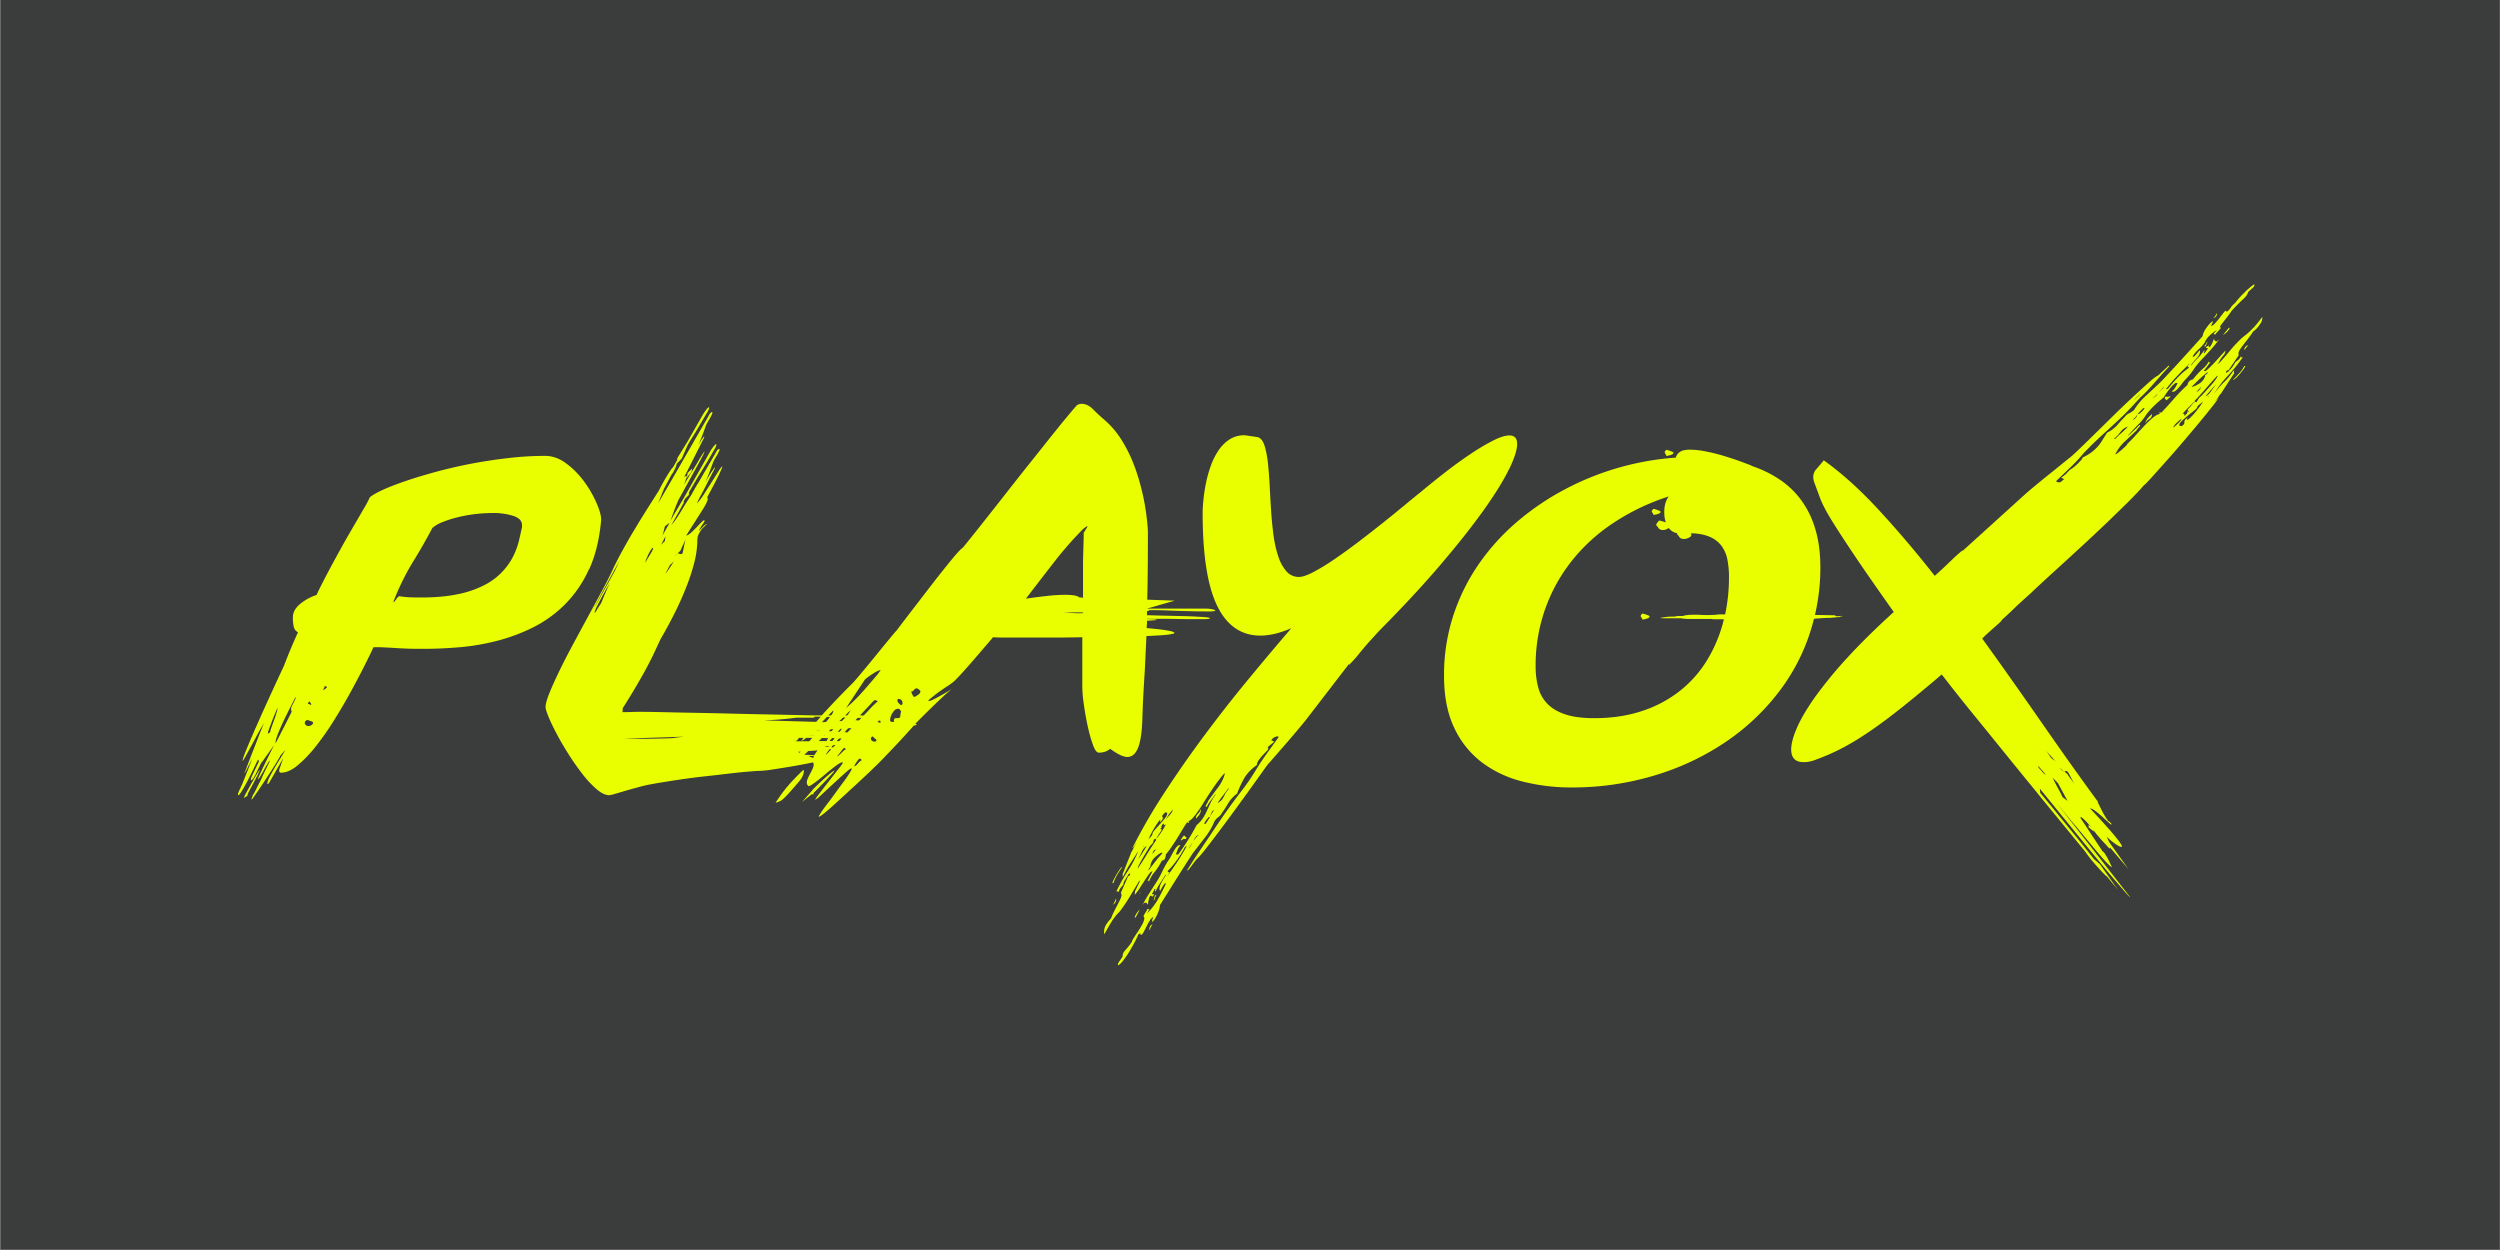 <?xml version="1.0"?>
<svg xmlns="http://www.w3.org/2000/svg" viewBox="-0.125 0 458.5 229.25"><rect x="-0.125" y="0" width="458.5" height="229.25" fill="#808080" stroke="none"/><defs><style>.cls-2{fill:#e9ff00}</style></defs><path d="M0 0h458.32v229.16H0z" style="fill:#3b3c3c"/><path d="M302.16 112.86c-.34-.14-.69-.26-1.05-.35q-.12.06-.18.18c-.09.07-.15.18-.17.29l.12.23s.02.05.05.06h.01c.06.08.1.17.12.26q0 .09.12.09c.23-.03.45-.08.67-.15.37-.1.56-.24.56-.44 0-.04-.08-.1-.23-.17Zm2.28-19.02s-.08-.1-.24-.17c-.34-.14-.69-.26-1.05-.35q-.12.06-.18.18c-.09.07-.15.18-.18.29l.12.23s.02.05.05.06h.01c.06.08.1.17.12.26q0 .09.12.09c.23-.03.45-.08.67-.15.37-.1.56-.24.56-.44m106.99-26.61c-.25.45-.56.88-.91 1.26q-.555.615-1.14 1.2c.12 0 .29-.11.53-.32.25-.23.48-.47.7-.73.23-.27.46-.56.67-.85.17-.2.3-.43.39-.67h-.23v.12Z" class="cls-2"/><path d="M335.21 113.32c.49-.01.98-.05 1.46-.12h.17c.12 0 .24 0 .35-.03.12-.02.23-.03.35-.03-.04 0-.06 0-.06-.03s-.02-.03-.06-.03h-.12s.06 0 .06-.03.02-.03.06-.03h.47c-.17-.05-.35-.06-.53-.06-.13.05-.27.07-.41.06-.12 0-.24 0-.35-.03a.24.24 0 0 1-.09-.06l-.09-.06a1 1 0 0 0-.35-.03l-3.33-.06c.66-2.86 1-5.78.99-8.72 0-2.61-.3-4.93-.91-6.96-.54-1.91-1.41-3.71-2.57-5.32-1.09-1.5-2.44-2.8-3.98-3.83a21 21 0 0 0-5.11-2.49l-.17-.12c-.51-.19-1.22-.46-2.13-.79s-1.9-.65-2.95-.97c-1.05-.31-2.12-.58-3.21-.79-.94-.2-1.9-.3-2.86-.32-.86 0-1.48.14-1.87.41-.37.25-.64.62-.76 1.05-3.5.24-6.97.85-10.35 1.81-3.42.97-6.73 2.29-9.88 3.95a48.4 48.4 0 0 0-8.8 5.94 40.8 40.8 0 0 0-7.07 7.78 36.7 36.7 0 0 0-4.71 9.51 35.2 35.2 0 0 0-1.69 11.02c0 3.75.62 6.92 1.87 9.54 1.15 2.5 2.9 4.67 5.08 6.35 2.23 1.66 4.78 2.85 7.48 3.51a36.4 36.4 0 0 0 9 1.08c5.05.02 10.08-.7 14.93-2.13 4.68-1.36 9.13-3.43 13.18-6.14a41.5 41.5 0 0 0 10.23-9.74 36.3 36.3 0 0 0 6.08-12.93c.97-.08 1.84-.14 2.62-.17Zm-18.95-.64h-1.07a18 18 0 0 1-2.12.12c-.43 0-.85 0-1.26-.03s-.81-.03-1.2-.03c-.94 0-1.64.08-2.11.23h-.7c-.18 0-.35.02-.53.06-.15.04-.31.06-.47.06h-.41c-.28 0-.55 0-.82.06h-.12c-.15.03-.31.05-.47.06h-.58s.06 0 .09.03c.02.02.06.03.09.03h.35s-.04.06-.12.06h-.41c.15.04.31.06.47.06h3.51s-.06.02-.06.06c.19 0 .37 0 .56.03.18.02.37.03.55.03h4.33c.18.04.37.06.55.06h1.73c-.62 2.6-1.64 5.08-3.01 7.38-1.32 2.2-3.02 4.14-5.03 5.73-2.08 1.64-4.44 2.9-6.96 3.71q-3.945 1.32-8.79 1.32c-2.1 0-3.84-.22-5.22-.67s-2.48-1.08-3.3-1.9a6.7 6.7 0 0 1-1.72-2.99c-.35-1.28-.51-2.6-.5-3.92-.03-3.62.57-7.21 1.78-10.62 1.15-3.23 2.84-6.25 4.99-8.92 2.19-2.7 4.79-5.04 7.71-6.93a41 41 0 0 1 9.93-4.71c-.55.74-.82 1.7-.82 2.87 0 .31.02.63.06.94.04.32.12.63.23.94l-1.16-.35c-.12.08-.22.18-.29.29-.19.19-.29.35-.29.47-.01.13.04.25.15.32q.15.09.15.15c.15.35.47.53.94.53.19 0 .38-.04.55-.12.18-.08.34-.16.5-.24.37.5.92.83 1.53.94v.06c-.01.13.04.25.15.32q.15.09.15.15c.15.35.47.53.94.53.31 0 .61-.09.88-.23.31-.15.47-.31.47-.47 0-.12-.01-.24-.06-.35 1.41.04 2.57.26 3.48.67.85.36 1.59.93 2.14 1.67.53.74.89 1.59 1.06 2.49.2 1.05.3 2.12.29 3.19.01 2.32-.23 4.63-.71 6.9Zm-96.41 36.71c.2-.32.31-.7.29-1.08-.1.36-.29.68-.56.94-.25.22-.39.54-.39.88.25-.21.47-.46.65-.73Zm-8.07 14.83s-.05-.02-.06-.05v-.01c-.08.27-.14.47-.18.58-.04.15-.06.31-.06.47.1-.15.17-.32.2-.5.05-.19.17-.37.32-.5h-.23Zm4.74-10.15s.02.03.06.03c0 .03.02.05.05.06h.01c.03-.15.15-.26.29-.29h.41a.4.4 0 0 0 .12-.29l-.41-.35c-.13.09-.24.21-.32.35-.09.17-.2.32-.32.47h.06s.06 0 .06.03ZM393.31 77.7c.16-.35.43-.65.76-.85.32-.19.5-.54.47-.91-.26.22-.51.47-.73.73-.25.29-.42.65-.5 1.02Zm4.49-5.03s-.05-.01-.06-.04v-.02c-.04.12-.17.19-.29.17l-.41-.06c-.07.09-.13.19-.18.29l.35.41.76-.7h-.06q-.12 0-.12-.06Zm-188.77 91.02v-.06l-.21.46s.06-.09.09-.14a.42.42 0 0 0 .12-.26M404.21 63.51s.06.03.09.03h.06c.12-.23.19-.4.23-.5s.1-.24.17-.44c-.11.11-.2.24-.26.39-.1.19-.23.36-.39.5.03 0 .07 0 .09.02Z" class="cls-2"/><path d="M413.16 60.09c-.57.63-1.21 1.2-1.9 1.7q-1.215 1.095-2.25 2.34-.96 1.17-2.13 2.46l-.35.18.23-.23.41-.76.7-.88.18-.64c-.08.08-.29.31-.64.7q-.525.585-1.17 1.29t-1.23 1.26c-.585.555-.66.56-.82.56l-.12-.06 1.23-1.64s-.07.06-.12.06c-.03 0-.05.02-.06.05v.01c-.08 0-.12-.08-.12-.23-.31.56-.73 1.06-1.23 1.46-.63.56-1.2 1.19-1.7 1.87-.52.06-.94.47-1 1-.8.73-1.57 1.5-2.28 2.31-.63.72-1.46 1.65-2.51 2.78l-.41-.06.12.29c-.39.08-.84.33-1.35.76-.56.48-1.08.98-1.58 1.52-.55.58-1.08 1.17-1.61 1.76-.53.58-.99 1.05-1.37 1.4-.09.19-.23.36-.39.5-.22.21-.46.44-.73.67s-.52.43-.73.58c-.12.1-.25.18-.39.23v-.06c.41-.83.97-1.59 1.64-2.22q.99-.93 2.28-2.16c0-.08.09-.2.26-.39.14-.13.27-.28.39-.44l-.17-.12c-.3.34-.63.66-.97.97-.37.33-.71.65-1.02.97l-.06-.06c.77-.86 1.42-1.54 1.93-2.05.53-.53 1-1.12 1.4-1.76.4-.53.84-1.03 1.32-1.49.58-.58 1.19-1.11 1.84-1.61.32-.54.69-1.06 1.08-1.55q.48-.66 1.14-1.14l.35.06c-.16.31-.31.6-.47.85-.17.26-.39.49-.64.67l.35.06c.2-.06.38-.17.53-.32.21-.19.4-.4.58-.61.19-.23.38-.47.55-.7.13-.18.28-.36.44-.53.6-.6 1.14-1.26 1.61-1.96.51-.75 1.09-1.44 1.73-2.08.55-.58 1.07-1.16 1.58-1.72.5-.57.97-1.16 1.4-1.78-.15.18-.33.34-.53.47-.23-.04-.39-.21-.47-.53-.16.57-.42 1.1-.76 1.58q-.06 0-.18-.12c-.03-.03-.06-.07-.06-.12l.12-.23q-.12.06-.06.06c.06 0-.16.15-.58.47.1.08.22.13.35.12h.12l-.7.94q-.12-.12-.12-.18c0-.06.03-.12.09-.15q.105-.045.15-.15h-.18v-.06c-.31.5-.69.96-1.11 1.37s-.82.85-1.17 1.32l-.17.06c.39-.51.77-.96 1.14-1.37s.56-.79.56-1.14c0-.05 0-.1-.03-.15q-.045-.06-.03-.15c-.08.12-.26.35-.56.7s-.48.53-.55.53h-.12s-.06-.02-.06-.06c.28-.47.64-.9 1.05-1.26s.79-.76 1.11-1.2c.23-.53.56-1.01.99-1.4q.6-.555 1.29-.99l-.58.7s.07.06.09.06.05.02.09.06l.06.06c.15-.19.33-.4.53-.61s.37-.42.53-.61c-.05-.09-.09-.19-.12-.29.07-.15.16-.29.26-.41.18-.23.38-.5.61-.79s.47-.59.7-.91c.23-.31.41-.57.53-.76q.705-.765 1.2-1.26c.495-.495.62-.61.88-.85.22-.2.43-.41.61-.64.16-.21.28-.45.35-.7.19-.19.44-.42.73-.67s.44-.48.44-.67v-.06c-.12 0-.33.13-.64.39s-.65.55-1.02.91-.73.72-1.08 1.11c-.29.32-.56.65-.82 1-.32.24-.6.54-.82.88a2.3 2.3 0 0 1-.76.76c0-.15-.04-.23-.12-.23s-.22.14-.44.41-.45.58-.7.91-.53.65-.82.97-.55.49-.79.53c.07-.11.14-.23.2-.35.08-.19.15-.38.2-.58q-.525.285-1.17 1.2c-.37.47-.63 1.02-.76 1.61-1.33 1.48-2.59 2.89-3.8 4.21-1.21 1.33-2.46 2.67-3.75 4.04-.9.86-1.82 1.72-2.75 2.58-.86.77-1.61 1.65-2.22 2.63-.26.27-.57.48-.91.64-.31.14-.59.36-.79.64-.47.47-.93.96-1.37 1.49a6.3 6.3 0 0 1-1.9 1.43c-.35.55-.66 1.04-.94 1.49-.26.43-.56.83-.91 1.2s-.73.7-1.14 1c-.48.34-.99.63-1.52.88-.03.18-.13.35-.26.47-.18.19-.37.4-.58.61s-.43.41-.64.58c-.21.18-.39.3-.5.39-.15.04-.4.24-.73.61-.35.39-.76.74-1.2 1.02.1.05.2.1.29.17.05.04.11.07.18.06h.12l-.7.58c-.11.03-.23.05-.35.06-.27-.04-.43-.12-.47-.24l2.59-2.49c.86-.82 1.67-1.69 2.43-2.6.82-.86 1.59-1.63 2.32-2.32s1.48-1.38 2.25-2.08 1.63-1.5 2.57-2.4 2.01-2.03 3.22-3.39c.92-.84 1.79-1.74 2.6-2.69.88-1.01 1.8-2.04 2.78-3.09l-.12-.12-1.93 1.81c-.31.12-.91.57-1.78 1.35s-1.9 1.72-3.07 2.81q-1.755 1.635-3.66 3.51c-1.905 1.875-2.46 2.42-3.57 3.51s-2.06 2.01-2.84 2.75-1.25 1.15-1.4 1.23c-1.29 1.05-2.58 2.1-3.87 3.13s-2.58 2.1-3.87 3.19l-11.82 10.71v-.12c-.66.55-1.31 1.12-1.93 1.73-.63.6-1.23 1.18-1.81 1.72l-1.35 1.23c-3.47-4.41-6.91-8.45-10.32-12.14s-6.75-6.7-10.03-9.04c-.55.66-1 1.2-1.37 1.61-.36.39-.56.9-.56 1.43 0 .34.06.68.18 1l.76 2.05c.27.79.59 1.57.97 2.32.41.84 1.09 2.02 2.05 3.54s2.28 3.54 3.98 6.06c1.7 2.51 3.97 5.78 6.82 9.8-3.35 3.04-6.22 5.87-8.6 8.48a77 77 0 0 0-5.85 7.14c-1.51 2.13-2.61 4.01-3.31 5.63s-1.05 2.94-1.05 3.95q0 2.34 2.28 2.34c.78 0 1.56-.17 2.28-.47 1.46-.53 2.88-1.15 4.27-1.84 1.67-.85 3.28-1.8 4.83-2.84 1.77-1.17 3.79-2.64 6.05-4.42s4.89-3.95 7.9-6.52c1.68 2.19 3.49 4.48 5.44 6.88 1.95 2.39 3.79 4.66 5.53 6.81 1.73 2.14 3.27 4.03 4.59 5.65 1.33 1.62 2.22 2.72 2.69 3.31l8.01 9.77c.63.92 1.33 1.8 2.08 2.63.8.9 1.43 1.56 1.9 1.99v-.06l2.11 2.57-3.34-4.74-1-.88.06.12c-.59-.74-1.26-1.59-2.02-2.54-.76-.96-1.58-1.97-2.46-3.04s-1.78-2.19-2.72-3.34-1.87-2.29-2.81-3.42l-.06-.76c1.21 1.48 2.45 3 3.71 4.56 1.27 1.56 2.51 3.08 3.71 4.56 1.21 1.48 2.35 2.88 3.42 4.18s2.03 2.45 2.87 3.42 1.5 1.75 1.99 2.32c.49.56.77.85.85.85l-13.51-17.32c.35.43.83 1.01 1.43 1.76s1.27 1.55 1.99 2.4 1.45 1.74 2.19 2.63 1.42 1.71 2.05 2.46 1.16 1.35 1.61 1.81.73.72.85.76l.04-.04c-.06-.1-.12-.2-.16-.31-.12-.27-.26-.58-.44-.94-.17-.35-.37-.69-.58-1.02-.13-.25-.32-.46-.55-.61-.43-.66-.88-1.35-1.35-2.05s-.9-1.36-1.29-1.96-.72-1.1-.99-1.49-.41-.62-.41-.7c0-.03.02-.05.05-.06h.01c.12 0 .36.19.73.55s.79.83 1.26 1.37l-.58-.53.06.53.99.76-.17-.35q.465.645.99 1.26c.35.41.67.77.97 1.08s.54.58.73.79.31.32.35.32v-.06l.06-.12 3.34 3.92-3.51-4.93-.47-.99c.47.46.98.88 1.52 1.26.58.41.97.61 1.16.61.06 0 .11-.03.12-.09v-.03c0-.19-.42-.81-1.26-1.84s-2.37-2.74-4.58-5.1c.23 0 .55.15.97.47s.82.65 1.23 1.02.77.71 1.11 1.02.54.47.61.47v-.12c-.09-.16-.21-.3-.35-.41l-.23-.12c-.43-.59-.81-1.22-1.14-1.87l-.85-1.7.18.06-.18-.18c-1.52-2.06-3.12-4.28-4.8-6.64s-3.4-4.82-5.18-7.38c-1.77-2.55-3.6-5.16-5.47-7.81s-3.76-5.31-5.68-7.96c.55-.55 1.12-1.08 1.73-1.61.6-.53 1.22-1.08 1.84-1.67l-.06-.06c.7-.62 1.36-1.23 1.96-1.81.6-.59 1.16-1.11 1.67-1.58s.94-.85 1.29-1.16.58-.52.7-.64c.31-.31.94-.9 1.87-1.76s2.06-1.88 3.36-3.07c1.31-1.19 2.72-2.49 4.24-3.89s2.98-2.78 4.39-4.12c1.4-1.35 2.69-2.61 3.87-3.77 1.17-1.17 2.09-2.14 2.75-2.93q.225-.12 1.32-1.32c.72-.8 1.59-1.77 2.6-2.9s2.09-2.36 3.22-3.69 2.18-2.57 3.16-3.75a119 119 0 0 0 2.43-3.01c.39-.48.75-.98 1.08-1.49-.09.13-.2.25-.32.35-.14.12-.24.21-.32.29h-.06c.24-.21.45-.45.61-.73.14-.24.31-.47.5-.67l2.4-3.69s-.06-.04-.06-.12v-.18l.06-.06v-.06h-.18c-.46.74-1.01 1.42-1.64 2.02-.68.66-1.3 1.37-1.87 2.13.75-1.19 1.61-2.31 2.58-3.33.98-1.05 1.87-2.16 2.69-3.34-.03 0-.06 0-.09.03q-.03.03-.09.03c-.08 0-.14-.08-.18-.23-.1.29-.29.55-.53.73-.18.13-.36.28-.53.44-.28.58-.67 1.1-1.16 1.52v.06s-.07.09-.2.15c-.12.05-.23.12-.32.2 0-.35.15-.53.47-.53l1.87-2.75a1 1 0 0 1-.06-.35c.04-.27.16-.52.32-.73.21-.33.47-.68.76-1.05s.59-.75.88-1.14.54-.74.73-1.05c.04-.04.15-.13.32-.26.2-.17.39-.35.55-.56.21-.25.39-.51.56-.79.17-.27.26-.59.26-.91v-.18c-.55.75-1.09 1.41-1.62 2Zm-13.9 8.77q1.11-1.155 2.34-2.34l-.58.7h.06s.1.04.18.12q.045.045.06.12a13.2 13.2 0 0 0-2.11 1.84c-.63.68-1.21 1.35-1.76 2.02l-.35.06q1.05-1.35 2.16-2.52m-3.01 2.58c.21-.23.39-.43.5-.58-.07.22-.2.41-.39.55-.18.14-.32.31-.44.5 0-.09.11-.24.33-.47m-1.14 1.23c.15-.16.35-.33.58-.53-.19.23-.36.42-.5.56-.19.16-.42.28-.67.32.22-.07.42-.19.59-.35m-2.63 2.66c.16-.18.34-.35.53-.5l.18.06c-.16.25-.36.48-.58.67-.27.26-.45.39-.53.39q-.075 0-.12-.06c.19-.2.37-.38.52-.56m-1.02 1.23c.16-.16.29-.35.39-.56-.01.23-.11.45-.26.61-.16.2-.37.35-.61.44l.49-.5Zm1.08-4.48c-.21.28-.44.55-.7.79-.23.22-.47.42-.7.61zm-12.11 71.96s-.06-.11-.06-.18zm-1.87-2.58c.05 0 .1 0 .15-.03.04-.03.1-.04.15-.03.08 0 .19.1.35.29l1.11 2.11c-.2-.31-.41-.62-.64-.91s-.45-.59-.64-.91l-.58-.53h.11Zm-.53-.29.29.29v.06l-.7-.64c.16.07.3.17.41.29m.15 4.06c.29.56.59 1.12.91 1.67l-.94-.7c-.27-.58-.56-1.16-.88-1.72-.31-.57-.63-1.18-.94-1.84l.94.94c.31.55.61 1.11.91 1.67Zm-2.28-6.69q.555.645 1.02 1.11l-.29-.23c-.14-.07-.27-.16-.39-.26l-.26-.26-.88-1.29c.15.2.42.51.8.94Zm-2.19 1.93c.22.3.47.58.73.85.25.25.46.53.61.85l-.29-.29c-.08-.08-.19-.19-.32-.35s-.3-.33-.5-.53l-.23-.29v-.23Zm15.06-61.25c.34-.47.82-.82 1.37-.99q-.555.63-1.2 1.17c-.38.33-.75.68-1.08 1.05l-.35.06c.48-.36.9-.8 1.25-1.29Zm14.54-9.74c.43-.41.92-.83 1.46-1.26 0 .19-.1.36-.26.44-.18.1-.26.19-.26.26l.06.06c-.2.59-.6 1.09-1.14 1.4-.56.35-1.02.54-1.37.58.58-.58 1.08-1.08 1.51-1.49Zm.35 1.49c-.13.14-.25.3-.35.47-.15.22-.38.37-.64.41.19-.15.37-.32.53-.5.13-.16.28-.29.46-.38m-4.83 7.14c-.13.13-.27.23-.44.29l.41-.58c.19-.19.42-.41.67-.64s.42-.35.5-.35c-.04.11-.1.21-.17.29-.13.18-.28.34-.44.5-.18.17-.35.33-.53.49m5-4.39c0 .08-.12.28-.35.61s-.51.69-.82 1.08c-.29.37-.6.72-.94 1.05-.21.22-.44.42-.7.58 0-.04 0-.06-.03-.06q-.03 0-.03-.06c.02-.16.11-.31.23-.41-.19.15-.35.28-.47.39a.68.68 0 0 0-.23.44v.18c0 .15-.06.29-.18.39-.11.09-.23.18-.35.26l-.41-.12v-.06c0-.23.16-.51.5-.82s.7-.63 1.11-.97.79-.63 1.14-.91.53-.47.53-.58v-.06c.12-.2.28-.37.47-.5.2-.14.38-.31.53-.5v.05Zm1.11-.93-.18-.17.18.06v.12Zm.44-1.03c-.37.53-.71.83-1.02.91q.585-.645.99-1.14.465-.555.99-1.02c-.34.4-.67.82-.97 1.25Zm1.2-2.83c0 .12-.12.34-.35.67-.26.37-.55.72-.85 1.05-.33.37-.64.72-.94 1.05l-.61.67c-.13.14-.26.27-.41.39-.07.05-.13.11-.19.18-.07.07-.13.15-.18.23-.06.1-.15.26-.26.5-.07.04-.15.06-.23.06h-.06l-.23.12v-.06c-.08.08-.19.19-.32.35s-.26.31-.39.47c-.17.17-.32.34-.47.53 0 .07.03.14.09.17.07.06.12.14.15.23a.28.28 0 0 0-.18-.06h-.12v.23c-.05.09-.1.17-.18.23-.06.06-.12.13-.18.2q-.045.075-.12.15l-.12-.41h-.06a.31.31 0 0 0-.23.12c.09-.19.2-.35.35-.5.19-.21.41-.44.64-.67l.67-.67.5-.5v.06s-.02.06-.05.06h-.01l.23-.06s-.06-.04-.06-.12c0-.03-.02-.05-.05-.06h-.01c.74-.78 1.44-1.55 2.11-2.32.66-.77 1.36-1.56 2.11-2.37v.06Z" class="cls-2"/><path d="m387.22 158.89-.02.02s.02 0 .02-.02m21.46-98.8-.06.06-1.05 1.29c.52-.28.95-.71 1.23-1.23-.03 0-.05-.02-.06-.05v-.01zm2.81 3.98s.02.09.06.12c.08-.16.18-.31.29-.44.12-.14.25-.3.41-.5-.51.2-.76.47-.76.82M305.32 83.26c.06.08.1.17.12.26q0 .09.12.09c.23-.03.45-.08.67-.15.37-.1.56-.24.56-.44 0-.04-.08-.1-.23-.18-.34-.14-.69-.26-1.05-.35-.08.04-.14.1-.18.17-.09.07-.15.18-.17.29l.12.23s.02.05.05.06h.01Zm-158.06 57.97c-.08 0-.24.13-.5.39l-.88.88c-.33.33-.65.67-.97 1.02s-.57.64-.76.88-.42.52-.67.85-.48.64-.67.94-.43.63-.7 1.02c.59-.1 1.13-.39 1.55-.82.48-.46.94-.95 1.37-1.46.39-.43.86-.98 1.43-1.64s.85-1.32.85-1.99c0-.03 0-.06-.04-.06h-.02Z" class="cls-2"/><path d="M203.54 137.37c1.33.97 2.36 1.46 3.09 1.46.86 0 1.51-.56 1.96-1.67s.71-2.84.79-5.18c.04-1.4.09-2.7.15-3.89s.13-2.37.2-3.54c.08-1.17.15-2.39.2-3.66.06-1.27.13-2.68.2-4.24 1.87-.08 3.2-.16 3.98-.26s1.17-.21 1.16-.32c0-.15-.5-.31-1.49-.47s-2.19-.29-3.6-.41c0-.23 0-.46.03-.67s.03-.44.03-.67l1.29-.09c.31-.02.47-.05.47-.09 0-.08-.58-.12-1.76-.12v-.06h2.4c1.01 0 2.02 0 3.01.03.99.02 1.87.03 2.63.03h2.43c.7 0 1.05-.06 1.05-.17 0-.08-.25-.14-.73-.18s-1.1-.08-1.84-.12-1.57-.07-2.49-.09l-2.66-.06c-.86-.02-1.63-.04-2.32-.06-.68-.02-1.18-.03-1.49-.03v-.76c.23 0 .35-.04.35-.12v-.06q1.98 0 3.33.06t2.49.09l2.34.06c.79.02 1.78.03 2.95.03.7 0 1.05-.06 1.05-.17 0-.08-.18-.16-.53-.23a5.6 5.6 0 0 0-1.16-.12h-10.83l5.09-1.46-5.03-.18c.04-1.68.07-3.52.09-5.53s.03-4.28.03-6.82c0-.35-.04-.96-.12-1.81s-.22-1.87-.41-3.04-.48-2.46-.85-3.87c-.38-1.43-.85-2.84-1.4-4.21-.57-1.41-1.27-2.77-2.08-4.06a16.3 16.3 0 0 0-2.93-3.48c-.78-.66-1.52-1.34-2.22-2.05s-1.42-1.05-2.16-1.05c-.32 0-.62.1-.88.29-.39.43-1.04 1.2-1.96 2.31s-1.99 2.44-3.22 3.98c-1.23 1.55-2.55 3.21-3.98 5-1.42 1.79-2.84 3.58-4.24 5.38-1.41 1.79-2.76 3.51-4.06 5.15s-2.44 3.06-3.42 4.27c-.23.12-.69.58-1.37 1.37s-1.47 1.77-2.37 2.9-1.83 2.33-2.81 3.6l-2.72 3.54c-.84 1.09-1.81 2.36-2.9 3.8-.2.19-.69.78-1.49 1.75s-1.68 2.05-2.63 3.22c-.96 1.17-1.85 2.25-2.69 3.25s-1.37 1.59-1.61 1.78c-1.13 1.13-2.19 2.23-3.19 3.28-.76.81-1.47 1.57-2.11 2.28h-.37c-.82 0-2.06-.02-3.71-.06q-2.49-.06-5.67-.12c-2.13-.04-4.37-.09-6.73-.15q-3.54-.09-6.78-.15-3.255-.06-5.85-.12c-1.73-.04-3.05-.06-3.95-.06-.63 0-1.24 0-1.84.03-.61.02-1.12.03-1.55.03h-.12c.05-.11.07-.23.06-.35v-.35c1.01-1.6 1.89-3.03 2.63-4.3s1.39-2.42 1.93-3.45c.55-1.03 1-1.95 1.37-2.75s.71-1.53 1.02-2.19c.94-1.6 1.81-3.22 2.63-4.86s1.53-3.24 2.13-4.8a36 36 0 0 0 1.46-4.51c.33-1.3.51-2.64.53-3.98 0-.4.08-.79.26-1.14.18-.34.38-.66.61-.97l.99-.94-.53.29-.82.82c-.05.12-.13.22-.23.29.16-.43.37-.83.64-1.2s.41-.59.41-.67c0-.06-.03-.11-.09-.12h-.03c-.08 0-.24.13-.5.39s-.54.55-.85.88-.64.65-.99.97c-.27.26-.59.46-.94.58 1.44-2.26 2.47-3.87 3.07-4.83s.91-1.61.91-1.96c0-.09-.05-.18-.12-.23 1.05-1.95 1.79-3.35 2.19-4.21s.61-1.35.61-1.46c-.12 0-.35.28-.7.85s-.76 1.22-1.23 1.96-.95 1.49-1.43 2.25c-.38.62-.82 1.2-1.32 1.73.24-.57.52-1.13.82-1.67q.585-1.08 1.14-2.19c.555-1.11.71-1.39.99-1.93.29-.55.42-.84.39-.88-.04 0-.2.21-.5.64s-.73 1.15-1.32 2.16c.08-.15.2-.45.39-.88s.35-.88.53-1.35.33-.89.47-1.26c.06-.21.15-.42.26-.61l.58-.99c.27-.51.41-.82.41-.94q0-.12-.06-.12c-.19 0-.43.27-.7.82l-2.75 4.74-.23.41c-.27.43-.53.85-.76 1.26s-.47.83-.7 1.26c-.12.16-.33.48-.64.97s-.64 1.02-.99 1.61-.71 1.16-1.08 1.7c-.27.42-.57.81-.91 1.17l1.64-2.93c.16-.31.3-.58.44-.82.1-.14.17-.3.2-.47 0-.03-.02-.05-.05-.06h-.01l.29-.53.7-.7v-.47a132 132 0 0 1 2.28-3.84c.35-.57.71-1.16 1.08-1.78s.81-1.38 1.32-2.28c.23-.39.35-.68.35-.88v-.06c-.12 0-.28.14-.5.41-.22.28-.43.57-.61.88l-4.75 8.39-1.87 3.16-.7 1.23c.15-.43.36-.98.61-1.67s.54-1.39.85-2.13c1.79-3.24 3.05-5.52 3.77-6.84s1.06-2.01 1.02-2.05c-.04 0-.17.17-.39.5s-.49.77-.82 1.35-.72 1.21-1.17 1.93-.91 1.49-1.37 2.32c.08-.23.15-.46.23-.67.07-.18.13-.37.18-.56l.7-.82c.23-.26.35-.59.35-.94l-.82.82c0 .26-.06.53-.18.76 0-.16-.02-.23-.06-.23-.08 0-.21.1-.41.29.47-.94.93-1.84 1.37-2.72q.675-1.32 1.2-2.37l.85-1.7c.14-.24.25-.49.32-.76-.12 0-.51.57-1.17 1.7.08-.15.2-.45.39-.88s.35-.88.53-1.35.33-.89.47-1.26c.07-.21.15-.42.26-.61l.58-1c.27-.51.41-.82.41-.94q0-.12-.06-.12c-.2 0-.43.27-.7.82-.9 1.56-1.71 2.96-2.43 4.21s-1.42 2.47-2.11 3.66c-.68 1.19-1.39 2.43-2.14 3.72s-1.58 2.73-2.51 4.33l1.05-2.63 1.4-2.63c.24-.29.43-.62.58-.97.13-.26.25-.52.35-.79 0-.03-.02-.05-.05-.06h-.01l.18-.29.82-.82 1.05-2.4c.27-.5.55-.97.82-1.4s.55-.87.82-1.32.56-.94.88-1.49.68-1.17 1.11-1.87c.23-.39.35-.68.35-.88v-.07c-.12 0-.28.14-.5.41-.22.28-.42.57-.61.88l-2.87 5.03-1.87 3.04v.29l-.76 1.35c-.17.15-.32.33-.44.53-.22.31-.46.69-.73 1.14s-.54.91-.79 1.37-.46.86-.61 1.17l-.18.29c-.55.86-1.2 1.89-1.96 3.09q-1.14 1.8-2.31 3.75c-.78 1.29-1.51 2.56-2.19 3.8a72 72 0 0 0-1.67 3.22c-.62 1.37-1.37 2.86-2.25 4.48s-1.78 3.28-2.71 5c-.94 1.72-1.85 3.41-2.75 5.09q-1.35 2.52-2.4 4.71c-.7 1.46-1.28 2.75-1.73 3.87s-.67 1.96-.67 2.54c.04.39.26 1.06.67 2.02s.94 2.03 1.58 3.22 1.38 2.42 2.19 3.69c.78 1.21 1.62 2.39 2.51 3.52.75.96 1.59 1.84 2.51 2.63q1.23 1.02 2.22 1.02c.28-.03.55-.09.82-.18.43-.12.94-.26 1.52-.44s1.2-.35 1.84-.53 1.26-.34 1.84-.5c.77-.2 1.8-.4 3.07-.61s2.66-.43 4.15-.65c1.5-.22 3.03-.41 4.59-.58s3.01-.34 4.36-.5 2.51-.27 3.48-.35 1.62-.12 1.93-.12q1.23-.06 2.46-.27c1.17-.18 2.37-.37 3.6-.58s2.31-.42 3.25-.61l.46-.1c.08.12.12.26.12.4 0 .27-.08.54-.2.79-.14.29-.28.59-.44.88s-.3.58-.43.87c-.12.25-.19.52-.19.79 0 .26.13.51.35.64.16 0 .54-.23 1.14-.67s1.24-.96 1.9-1.52 1.3-1.07 1.9-1.52 1-.67 1.2-.67c.06 0 .11.03.12.09v.03c-.24.38-.5.74-.79 1.08-.53.68-1.11 1.43-1.75 2.25s-1.23 1.58-1.76 2.28c-.29.35-.55.73-.79 1.11.16 0 .54-.29 1.16-.88s1.31-1.23 2.08-1.93c.76-.7 1.47-1.36 2.14-1.96.66-.6 1.09-.93 1.29-.97q.06 0 .06.06c0 .12-.15.41-.44.88s-.67 1.01-1.14 1.64-.96 1.29-1.46 1.99-.99 1.35-1.46 1.96-.85 1.13-1.14 1.58-.43.71-.43.79c.19-.04.57-.29 1.14-.76s1.16-.98 1.78-1.55 1.19-1.08 1.7-1.55c.51-.46.8-.74.88-.82q1.875-1.695 3.69-3.42c1.815-1.725 2.34-2.27 3.38-3.37 1.05-1.09 2-2.1 2.84-3.01.8-.87 1.48-1.63 2.05-2.27.33-.03.5-.08.5-.16s-.08-.1-.24-.14c.19-.21.53-.56 1-1.03.66-.66 1.39-1.37 2.16-2.13.78-.75 1.52-1.46 2.22-2.11.7-.64 1.17-1.02 1.4-1.14-.16.08-.43.23-.82.47-.39.23-.81.48-1.25.72-.45.26-.89.49-1.32.7-.27.16-.57.27-.88.32-.06 0-.11-.03-.12-.08v-.03c.31-.27.69-.58 1.14-.94s.89-.67 1.32-.97.81-.55 1.14-.76c.22-.13.42-.28.61-.44q.405-.225 1.26-1.14c.57-.61 1.21-1.31 1.93-2.13s1.47-1.69 2.25-2.6 1.52-1.78 2.22-2.6c.62.04 1.26.06 1.9.06h8.8q3.045 0 5.67-.06V126c.02 1.01.11 2.03.26 3.03.18 1.33.41 2.66.7 4.01.25 1.19.57 2.36.97 3.51.35 1 .72 1.49 1.11 1.49q.54 0 1.05-.15c.37-.11.71-.29.99-.55Zm-78.86-36.39c.16-.39.32-.76.5-1.11.18-.36.33-.73.44-1.11l-.53 2.57c-.04.19-.14.29-.29.29-.11 0-.22-.02-.32-.06-.1-.03-.21-.05-.32-.06l.53-.53Zm-.64.53-.06.12-.12.18-.18.18.35-.47Zm-.58 1.46c-.12.2-.35.56-.7 1.08-.27.42-.56.82-.88 1.2l.88-1.64zm-1.64-6.44.82-.64s0 .06-.03.09c-.02.02-.03.06-.03.09l-1.23 2.17c.19-.62.35-1.19.46-1.7Zm.11 1.82-.12.88-.7.7zm-3.18 3.39c.16-.32.33-.63.53-.94.18-.27.3-.37.39-.29q-.12.48-.39.9c-.17.29-.36.6-.55.91l-.58.94c.17-.52.37-1.03.61-1.52Zm-8.57 8.78c-.35.55-.64.99-.85 1.35s-.34.53-.39.53v-.12c0-.19.25-.78.76-1.76s1.19-2.2 2.05-3.69c-.58 1.28-1.11 2.51-1.58 3.68Zm2.51-5.91c-.82 1.48-1.51 2.73-2.08 3.75l-1.37 2.46q-.45.735-.75 1.29c.72-1.36 1.34-2.53 1.86-3.52.58-1.09 1.18-2.18 1.78-3.28.6-1.09 1.08-1.97 1.43-2.63l-.88 1.93Zm10.47 30.77q-3.675.12-5.7.12h-3.31c1.72-.08 3.17-.14 4.36-.17l3.69-.12c1.27-.04 2.29-.08 3.07-.12zm41.36-7.14s.02-.06.05-.06h.01c.55 0 .82.29.82.88q-.045.045-.06.12-.12.12-.18.12c-.12 0-.26-.11-.44-.32a.94.94 0 0 1-.26-.44c-.01-.1 0-.2.06-.29Zm-19.07 7.61h.06l.06.06q-.12 0-.12-.06m.7 2.04.56-.04c-.06.07-.11.14-.16.2l-.39-.16Zm.23-1.93c-.22.01-.43 0-.64-.06.23 0 .45-.19.64-.58h.85c-.16.22-.29.42-.39.58.32-.14.62-.33.87-.58h1.15l-.56.63h-1.92Zm5.15-4.48c.19 0 .39 0 .56.02-.21.28-.45.58-.72.91l-.72.04h-.04l.22-.23c.23-.24.46-.49.7-.73Zm9.57 1.05h-.06q-.12-.15-.21-.15l.12-.12c.1-.08.22-.13.35-.12 0 .06.02.13.06.18 0 .05 0 .1.03.15.01.02.02.04.02.06h-.32Zm-6.47 2.37h.12zm1.15-1.08-.48.5-.52-.04.63-.7.63-.04zm-3.78 2.09c.15-.18.31-.36.48-.55h.48c-.15.19-.29.37-.43.54H152Zm-.87-1.01.06.06h-.18l.06-.06zm-3.06.1.02-.02 1.12-.03-.03.03h-1.11Zm1.42-1.09h.29l.38-.03-.06.07zm2.74-.16.39-.02h.1l-.39.39-.43-.03q.165-.18.33-.33Zm5.18-2.09h.43l-.46.48c-.19-.03-.39-.04-.58-.05h-.03l.41-.44.23.02Zm1.74.02h-.12zm-4.83.5-.05.05-.47.03.71-.68h.4c-.19.21-.38.41-.59.61Zm-.77 2c.12-.13.23-.25.34-.36l.15-.16h.23l-.12.16-.27.39-.33-.02Zm6.94-5.24-.24.23s-.27.23-.7.7c-.35.39-.77.83-1.27 1.35h-.7l.33-.35c.66-.7 1.21-1.29 1.64-1.75.43-.47.66-.7.7-.7.27 0 .43.04.47.12.03.07.1.12.17.12-.16.07-.3.17-.42.29h.01Zm-5.25 2.28h-.36l.23-.23c.23-.26.49-.49.76-.7-.18.34-.39.65-.64.94h.01Zm-7.77 3.79h-.96l.97-.01h-.01Zm3.15.34c.39 0 .76.01 1.13.01-.08.18-.17.34-.27.5-.01.02-.03.04-.04.05h-1.41c.18-.17.38-.36.58-.56zm.52 1.62.04-.05q.255-.03.6-.09l.17-.03a.7.7 0 0 1-.26.19l-.55-.03Zm1.51-.28.45-.07-.42.44-.33-.02c.08-.11.18-.23.29-.35zm.68-.78.32-.36.1-.11h.49l-.46.48h-.45Zm10.24-5.16c.29-.51.63-.76 1.02-.76.23 0 .34.06.32.18s.07.18.26.18c-.1.31-.16.64-.18.97 0 .26-.17.39-.53.39-.16 0-.31 0-.47.03-.12.02-.18.24-.18.67h-.23a.49.49 0 0 1-.47-.23c.02-.5.16-.98.43-1.4h.01Zm-5.08-6.14c.55-.43 1.09-.82 1.64-1.16.55-.35.94-.53 1.16-.53h.12c-.11.11-.21.22-.29.35-.08.12-.19.27-.35.47s-.39.46-.67.79-.67.77-1.14 1.32c-.66.78-1.31 1.49-1.93 2.14-.63.65-1.29 1.27-1.98 1.85l3.45-5.22Zm-5.85 5.73s.06.04.06.12c0 .13-.14.39-.41.76h-.52c.28-.28.57-.58.86-.87Zm-12.28 1.81s-.06 0-.06-.03-.02-.03-.06-.03h.17q.585 0 2.16-.12c1.05-.08 2.17-.19 3.34-.35h2.9c.29 0 .44-.04.44-.12v-.06h1.16l-.36.4-.49.55-9.2-.26Zm7.04 6.25.71-.66.79-.05.92-.06c-.05.07-.11.14-.16.21-.15.2-.29.42-.42.64-.48 0-1.09-.02-1.81-.06l-.04-.02Zm.74.24c.39 0 .74-.02 1.03-.03-.06.13-.12.27-.16.41zm3.22-.23c0-.12.21-.44.64-.97v-.02l.34-.03-.34.37c-.43.47-.64.69-.64.65m3.33-.82c-.43.43-.73.72-.91.88-.17.16-.28.24-.32.24s0-.09.15-.26l.44-.55c.19-.27.41-.53.64-.76.09.04.17.1.23.17q.06.045.06.12l-.29.18Zm2.54 2.41c-.17.24-.41.44-.67.58 0-.16.13-.42.39-.79.15-.25.34-.48.56-.67.06 0 .12.03.17.06l.12.09q.075.06.12.15c-.27.14-.5.34-.68.59Zm3.02-3.99a.7.7 0 0 1-.44-.15.4.4 0 0 1-.2-.32v-.23s.06-.1.18-.18c.05-.04.11-.06.17-.06.18.19.36.36.56.53.06.04.09.11.09.18 0 .16-.12.23-.35.23Zm8.25-8.8c-.11.13-.25.24-.41.32a2.1 2.1 0 0 1-.53.29c-.15 0-.35-.33-.58-.99.19 0 .36-.08.47-.23s.25-.27.41-.35c.14-.01.28.02.41.09.14.12.28.25.41.39 0 .18-.06.36-.18.5Zm30-14.77c-.57.04-1.15.04-1.73 0-.61-.04-1.24-.08-1.9-.12h3.63zm.12-14.69c0 .47 0 1.07-.03 1.81l-.06 2.17c-.02.7-.03 1.32-.03 1.84v6.05l-.7-.06c-.31-.31-1.19-.47-2.63-.47-1.08.01-2.15.08-3.22.2-1.25.14-2.56.3-3.92.5 1.76-2.3 3.51-4.57 5.26-6.82 1.63-2.1 3.39-4.1 5.26-5.99.04 0 .15-.08.32-.23s.3-.23.39-.23c.03 0 .05.02.06.05v.01l-.71 1.17Z" class="cls-2"/><path d="M152.32 142.07c.23-.22.43-.47.61-.73-.12 0-.39.18-.82.53s-.89.75-1.37 1.2-.94.88-1.35 1.29c-.24.22-.47.47-.67.73l-1.75 1.99 1.76-1.4h.32s.03-.04.03-.12v-.12c.82-.82 1.46-1.47 1.93-1.96s.91-.96 1.31-1.41m-44.39-37.67c1.15-2.51 1.88-5.51 2.19-8.98v-.18c0-.7-.28-1.7-.85-3.01-.61-1.38-1.36-2.68-2.25-3.89a15.5 15.5 0 0 0-3.28-3.33c-1.25-.94-2.54-1.4-3.87-1.4-2.24 0-4.47.13-6.7.39-2.28.26-4.53.6-6.76 1.02a90 90 0 0 0-6.38 1.46c-2.03.55-3.88 1.1-5.56 1.67s-3.1 1.11-4.26 1.63c-1.17.53-2.01 1-2.51 1.43-.3.67-.64 1.31-1.02 1.93-.61 1.05-1.36 2.35-2.26 3.89s-1.89 3.29-2.95 5.24c-1.07 1.95-2.12 3.94-3.13 5.97l-.41.88c-1.11.36-2.14.92-3.04 1.67-.86.72-1.3 1.53-1.3 2.42-.02.61.04 1.22.18 1.81.1.41.38.75.76.94-.97 2.11-1.82 4.16-2.57 6.14a583 583 0 0 0-3.69 8.01c-.98 2.18-1.76 3.95-2.34 5.3s-.99 2.34-1.23 2.98c-.15.37-.27.75-.35 1.14.08 0 .26-.26.55-.79s.63-1.16 1.02-1.87.8-1.48 1.23-2.28.84-1.49 1.23-2.08c-.17.31-.32.63-.44.97-.21.53-.46 1.14-.73 1.84s-.56 1.45-.88 2.25-.59 1.54-.85 2.19l-.61 1.61c-.13.33-.19.51-.22.55.16-.2.3-.43.4-.67.23-.45.61-1.18 1.11-2.19-.35.94-.63 1.68-.85 2.22s-.42 1.05-.61 1.52c-.11.25-.21.5-.29.76l-.53 1.16c-.12.22-.22.45-.3.68-.03.1-.05.21-.06.32q0 .12.06.12c.12 0 .33-.26.64-.76s.65-1.11 1.02-1.81.73-1.42 1.08-2.16.64-1.35.88-1.81l.18.29-1.16 2.46c-.12.22-.21.44-.29.67-.03.1-.05.21-.06.32v.06c.16 0 .32-.14.5-.41.21-.34.4-.69.56-1.05l.87-1.76s.1-.06.17-.18l2.17-3.04c-1.13 2.26-1.91 3.85-2.34 4.76s-.64 1.41-.64 1.49h.06s.17-.18.39-.53.44-.74.67-1.16.46-.82.67-1.17.34-.53.39-.53v.12c-.31.62-.56 1.14-.76 1.55s-.37.77-.53 1.11c-.1.18-.17.36-.23.56-.32.59-.64 1.2-.95 1.85-.31.64-.51.98-.58 1.02l-.18.47-.12.35s.02.05.05.06h.01c.04 0 .26-.29.67-.88s.9-1.31 1.46-2.16c.57-.86 1.14-1.75 1.73-2.66.59-.92 1.07-1.73 1.46-2.43l.82-.93c-.2.39-.48.87-.85 1.46s-.73 1.18-1.08 1.78-.66 1.17-.94 1.7c-.27.53-.41.95-.41 1.26 0 .03.02.05.05.06h.01c.04 0 .11-.06.2-.18.1-.13.19-.26.26-.41l2.41-4.21-.7 1.99c-.04.11-.06.23-.06.35-.02.17.09.33.26.35h.09c.94 0 1.94-.44 3.01-1.32 1.2-1.02 2.3-2.16 3.27-3.4q1.785-2.25 3.3-4.68c1.09-1.73 2.11-3.45 3.04-5.15.94-1.7 1.78-3.3 2.54-4.8s1.36-2.72 1.78-3.66h.53q1.11 0 3.45.15c2.34.15 3.37.15 5.44.15 1.99 0 4.12-.1 6.38-.29 2.31-.2 4.6-.59 6.84-1.17 2.31-.59 4.54-1.42 6.67-2.49 2.17-1.09 4.14-2.52 5.85-4.24a21.6 21.6 0 0 0 4.36-6.4Zm-57.81 27.73c-.18.49-.33.93-.47 1.31-.08.21-.15.43-.2.64v.12c0 .08-.16.19-.47.35.05-.31.14-.62.26-.91.18-.49.37-1 .58-1.55s.42-1.04.61-1.49.31-.71.35-.79v.06c-.03.3-.1.6-.2.88-.12.42-.27.89-.46 1.37Zm3.84-3.77c-.09.21-.18.42-.29.61-.1.19-.2.38-.29.58-.05.1-.09.21-.12.32v.06l.06-.06s-.07.11-.06.18c0 .1.02.2.06.29 0 .06.02.13.06.18-.62 1.25-1.12 2.23-1.49 2.95s-.71 1.38-1.02 1.99-.47.89-.47.85v-.06c0-.39.19-1.05.58-1.99s.82-1.89 1.29-2.84c.47-.96.89-1.79 1.26-2.51s.54-1.08.5-1.08c.03 0 .05.02.06.05v.01c0 .16-.05.32-.11.47Zm2.4.58s.06-.07.09-.12c.04-.07.09-.12.15-.18l.12.12s.06.07.09.12q.03.06.09.12l.06.29a.6.6 0 0 1-.32-.12c-.09-.06-.2-.1-.31-.12 0-.04.02-.08.05-.11Zm.67 4.03c-.18.12-.4.18-.61.18a.61.61 0 0 1-.58-.35q-.06 0-.06-.06v-.24a.43.43 0 0 1 .18-.29c.07-.07.15-.13.23-.18.51.16.8.25.88.29.09.05.17.1.23.17 0 .19-.1.38-.27.47Zm2.48-6.6-.41.23c.04-.08.11-.21.2-.41.07-.13.12-.27.15-.41.03.03.07.06.12.06q.045.06.12.06c.04 0 .1.04.17.12zm36.1-29.72c-.16.78-.35 1.65-.58 2.6-.25.99-.61 1.96-1.08 2.87a12 12 0 0 1-5.23 5.18c-1.54.78-3.17 1.34-4.86 1.67-1.91.41-4.17.61-6.79.61-.58 0-1.22 0-1.9-.03-.68-.02-1.35-.09-2.02-.2-.15 0-.36.18-.61.55-.26.37-.42.56-.5.56v-.06c0-.08.19-.58.58-1.52a46 46 0 0 1 3.13-6.06c1.15-1.85 2.29-3.85 3.42-5.99.56-.47 1.19-.83 1.87-1.08.89-.36 1.81-.65 2.75-.88 1.05-.26 2.11-.45 3.19-.58s2.16-.2 3.25-.2c1.29-.03 2.57.15 3.8.53 1.05.35 1.58.91 1.58 1.7v.34Zm310.84-39.07s-.06-.02-.06-.06v-.12c-.05.16-.12.32-.19.47-.1.19-.25.36-.44.47.18-.01.35-.1.47-.23a.75.75 0 0 0 .22-.53M44.67 141.92" class="cls-2"/><path d="M46.35 143.63c.27-.51.53-.99.76-1.46s.35-.77.35-.93v-.06c-.08.12-.26.42-.55.91s-.6 1.02-.94 1.61c-.33.59-.63 1.13-.91 1.64-.19.32-.34.65-.47 1 .21-.09.4-.21.58-.35.07-.06.11-.14.12-.23-.04-.04.06-.27.29-.7s.49-.9.76-1.4Zm164.85 20.82s-.05.07-.06.12z" class="cls-2"/><path d="M276.63 86.09c.99-2.05 1.49-3.6 1.49-4.65s-.47-1.58-1.4-1.58c-.78 0-1.8.32-3.07.97-1.42.74-2.8 1.56-4.12 2.46-1.48.99-3.02 2.1-4.6 3.33q-2.37 1.845-4.47 3.6c-.78.63-1.79 1.44-3.01 2.46-1.23 1.01-2.56 2.1-4.01 3.25q-2.16 1.725-4.47 3.48c-1.54 1.17-3 2.22-4.39 3.17-1.22.84-2.49 1.62-3.8 2.32-1.15.6-2.04.91-2.66.91-.88.02-1.73-.35-2.31-1.02-.67-.8-1.18-1.72-1.49-2.72-.42-1.26-.71-2.55-.88-3.87-.19-1.44-.34-2.93-.44-4.47s-.19-3.07-.26-4.59c-.08-1.52-.19-2.9-.32-4.12-.1-1.06-.3-2.11-.58-3.13-.26-.86-.62-1.4-1.08-1.64-.16-.06-.33-.1-.5-.12-.26-.04-.53-.08-.82-.12s-.56-.08-.82-.12a4 4 0 0 0-.5-.06c-.97-.02-1.93.24-2.75.76-.8.53-1.49 1.22-2.02 2.02-.58.87-1.06 1.82-1.41 2.81a23 23 0 0 0-.88 3.13 32 32 0 0 0-.47 3.04c-.1.98-.15 1.79-.15 2.46 0 7.72.89 13.41 2.66 17.05s4.42 5.47 7.93 5.47q2.52 0 5.67-1.35c-2.58 3-5.24 6.17-7.99 9.5a255 255 0 0 0-7.99 10.21c-2.58 3.47-5.01 6.95-7.28 10.44-2.15 3.27-4.12 6.66-5.88 10.15h.06c.09-.13.19-.26.29-.39.12-.13.21-.28.29-.44h.06c-.19.27-.36.55-.5.85-.14.29-.26.54-.39.73l-1.63 4.1s.06.11.06.18q0 .12-.06.15t-.06.09l.23-.12q.51-1.125 1.17-2.16c.47-.74.99-1.56 1.58-2.46-.53 1.3-1.19 2.54-1.96 3.72-.78 1.19-1.47 2.43-2.08 3.71h.18c.09 0 .17.05.23.12.07-.29.2-.56.39-.79.18-.21.32-.39.44-.5.04-.31.15-.61.32-.88s.36-.57.55-.88v-.06s.05-.09.15-.15c.11-.07.2-.16.26-.26v.12c0 .31-.12.47-.35.47l-1.34 3.04c.05.13.09.27.12.41-.02.28-.1.55-.23.79-.15.33-.34.7-.56 1.11-.21.41-.43.83-.64 1.26-.19.38-.36.77-.5 1.17-.28.26-.52.56-.73.88a2.6 2.6 0 0 0-.55 1.58v.23c0 .06.02.13.06.18q.645-1.17 1.26-2.19c.43-.71.95-1.37 1.55-1.96.66-.87 1.28-1.78 1.84-2.72l1.67-2.78.29-.23-.29.58-.7 1.46-.06.64c.34-.39.66-.81.94-1.26.31-.49.61-.96.9-1.4.29-.45.56-.84.79-1.16.23-.33.45-.5.64-.5l-.94 1.81q.12-.12.18-.12l.06.06s.02.09.06.12c.22-.61.54-1.18.97-1.67.53-.67.99-1.38 1.37-2.14.31-.08.51-.21.58-.41.09-.24.15-.5.17-.76.36-.43.71-.89 1.02-1.35.29-.43.57-.86.85-1.29.27-.43.57-.91.88-1.43.31-.53.68-1.12 1.11-1.78l.41.06-.12-.29c.32-.15.6-.37.82-.64.27-.31.56-.67.85-1.08s.56-.82.82-1.23.48-.77.67-1.08q1.41-2.22 2.4-3.51c.99-1.29 1.03-1.25 1.11-1.17-.25.9-.67 1.74-1.23 2.49-.55.72-1.17 1.57-1.87 2.54-.03.16-.1.31-.2.44-.11.16-.19.32-.26.5l.23.12c.21-.41.45-.8.73-1.16.29-.39.58-.78.85-1.17l.06.06c-.38.51-.72 1.06-.99 1.64-.23.51-.46.99-.67 1.46-.21.46-.45.9-.73 1.31-.31.45-.69.86-1.11 1.2-.19.39-.46.86-.79 1.43s-.67 1.12-1.02 1.67-.67 1.03-.97 1.46c-.18.29-.39.56-.61.82h-.42c.12-.31.23-.61.35-.91s.3-.56.53-.79h-.35c-.2.12-.37.28-.5.47-.17.23-.33.48-.47.73l-.41.76c-.14.25-.24.44-.32.56-.48.69-.9 1.43-1.26 2.19q-.57 1.23-1.32 2.37c-.43.66-.85 1.31-1.26 1.96-.4.63-.77 1.29-1.09 1.96.08-.12.16-.23.23-.32.09-.1.22-.15.35-.15.12 0 .26.14.41.41.02-.33.07-.65.15-.97.1-.45.22-.69.39-.73q.06 0 .18.12l.06.06v.06l.41-.47h-.47l.53-1.05q.12.12.12.18 0 .12-.06.15c-.06.03-.06.07-.06.15h.17c.22-.52.5-1.02.82-1.49.31-.45.63-.95.94-1.49l.18-.06c-.31.47-.59.94-.85 1.4-.22.35-.35.75-.39 1.17-.01.15.03.29.12.41.08-.16.23-.43.47-.82.23-.39.39-.58.47-.58.04 0 .09.02.12.06-.19.43-.43.92-.7 1.46s-.56 1.08-.86 1.59c-.3.5-.63.98-1 1.43-.28.36-.6.69-.94.99l.47-.76c-.08 0-.17-.01-.23-.06-.03 0-.05-.02-.06-.05v-.01c-.12.19-.25.42-.41.67s-.29.5-.41.73c.09.07.16.18.18.29-.03.4-.15.79-.35 1.14-.24.45-.5.89-.79 1.32s-.55.83-.79 1.2c-.23.37-.35.61-.35.73a11 11 0 0 1-1.17 1.49c-.15.16-.28.34-.39.53-.1.21-.15.44-.15.67-.17.29-.36.58-.56.85-.19.22-.3.5-.32.79.27-.08.62-.4 1.05-.97.45-.59.86-1.2 1.23-1.84.39-.67.73-1.28 1.02-1.84.29-.57.44-.91.44-1.02l.41-.23v.18c0 .06.03.11.09.12h.03c.12 0 .26-.15.44-.47s.35-.66.53-1.02c.18-.38.39-.75.61-1.11.17-.3.41-.55.7-.73-.07.13-.13.27-.18.41-.05.19-.07.38-.06.58.31-.27.63-.75.94-1.43s.47-1.24.47-1.67c1.05-1.68 2.06-3.27 3.01-4.8.96-1.52 1.94-3.06 2.95-4.62.77-1.01 1.55-2.02 2.32-3.01.71-.9 1.29-1.9 1.73-2.95.19-.31.44-.58.73-.79.28-.21.51-.48.67-.79.39-.55.76-1.12 1.11-1.73.43-.69.98-1.3 1.64-1.78.37-1.01.83-1.99 1.37-2.93.58-.91 1.35-1.69 2.25-2.28.02-.32.13-.62.32-.88.22-.32.47-.62.73-.91.27-.29.52-.54.73-.76.21-.21.32-.39.32-.5q0-.06-.12-.18c.16-.2.35-.38.56-.53.24-.18.46-.37.67-.58-.16 0-.26-.03-.29-.09a.21.21 0 0 0-.18-.09l-.12.06c.12-.27.32-.5.58-.64.18-.1.38-.16.58-.18.09-.01.19.04.23.12l-2.11 2.93c-.7.97-1.37 1.97-1.99 2.98-.83 1.38-1.73 2.71-2.72 3.98-.99 1.29-2 2.65-3.01 4.1-.82 1.17-1.51 2.18-2.08 3.04s-1.1 1.66-1.61 2.41c-.51.74-1.01 1.49-1.52 2.25s-1.09 1.67-1.75 2.72l.12.06c.29-.33.57-.67.82-1.02.23-.33.51-.69.82-1.08.27-.2.77-.75 1.49-1.67s1.56-2.01 2.51-3.28c.96-1.27 1.96-2.62 3.01-4.06s2.03-2.78 2.93-4.04c.9-1.25 1.66-2.31 2.28-3.19s1.01-1.37 1.16-1.49c1.09-1.25 2.18-2.51 3.28-3.77 1.09-1.27 2.17-2.54 3.22-3.83l8.01-10.41.06.12c.65-.65 1.26-1.33 1.84-2.05.56-.7 1.14-1.38 1.72-2.05l1.87-2.05.12-.12c4.33-4.37 8.07-8.4 11.23-12.11s5.78-7.02 7.87-9.95 3.64-5.43 4.63-7.47Zm-66.13 67.95c.06-.24.15-.46.26-.67.17-.37.38-.76.61-1.16.23-.41.48-.8.73-1.17.17-.26.35-.5.56-.73v.35c0 .08-.01.17-.06.23.16-.19.28-.35.39-.47.1-.13.16-.3.15-.47q0-.06-.12-.18c0-.15.06-.29.17-.39.13-.11.25-.24.35-.39l.41.06v.12c0 .23-.14.53-.41.88s-.58.72-.94 1.11-.66.74-.94 1.05-.41.53-.41.64v.06c-.06.25-.2.47-.39.64-.17.14-.3.32-.39.53v-.05Zm-.93 1.16.18.12h-.18zm-.3 1.05c.27-.58.57-.94.88-1.05l-.79 1.29c-.21.35-.48.74-.79 1.17.19-.34.42-.81.69-1.39Zm2.4 1.87c-.35.47-.74.97-1.16 1.52 0-.17.05-.34.17-.47.09-.07.16-.18.18-.29v-.12c.1-.61.41-1.17.88-1.58.51-.47.92-.74 1.23-.82h.06v.06s0 .06.03.09c-.49.51-.96 1.05-1.39 1.62Zm-.7-1.23c.19-.14.31-.35.35-.58s.25-.43.64-.58c-.19.19-.35.39-.5.61-.14.21-.31.4-.51.55Zm2.46-5.17c-.15.25-.32.52-.5.79s-.35.53-.53.76-.3.41-.39.53v-.12l-.18.18s.01.06.03.06.03.02.03.06c0 .03.01.06.04.06h.01c-.59.86-1.14 1.71-1.67 2.57s-1.1 1.76-1.73 2.69v-.06c.05-.26.15-.51.29-.73.19-.37.41-.76.64-1.16s.47-.8.7-1.17.39-.63.47-.79c.1-.16.21-.31.35-.44.07-.05.14-.11.2-.18.07-.08.12-.17.15-.26.04-.12.1-.31.18-.58q.06 0 .12-.03t.12-.03h.06l.18-.23v.06c.04-.08.11-.19.2-.35s.2-.33.32-.53c.16-.2.3-.42.41-.64q-.06-.12-.12-.12c-.06 0-.08-.04-.12-.12l.23-.12-.06-.23.12-.23a1 1 0 0 1 .12-.18q.075-.075.12-.18l.18.35.06-.06.23-.12a3.6 3.6 0 0 1-.29.55Zm.9-2.17c-.22.23-.43.47-.61.73.03-.11.08-.22.15-.32.11-.19.23-.38.35-.56.14-.19.28-.38.44-.55.15-.18.27-.3.35-.39-.14.42-.37.79-.68 1.1Zm1.47 8.51c-.61.9-1.24 1.8-1.9 2.69l.47-.76h-.06a.31.31 0 0 1-.23-.12.23.23 0 0 1-.06-.12c.66-.65 1.25-1.37 1.78-2.13.52-.75.99-1.52 1.43-2.32l.29-.12a36 36 0 0 1-1.73 2.88Zm2.53-3.06c-.14.22-.28.45-.41.67.06-.24.17-.46.32-.64.14-.17.25-.37.32-.58-.03.2-.11.39-.23.55m.91-1.4c-.14.17-.3.39-.5.61.15-.27.28-.5.39-.67a.9.9 0 0 1 .61-.39c-.19.12-.36.27-.5.45m2.12-3.09c-.12.22-.26.42-.41.61l-.23-.06c.12-.27.28-.53.47-.76.23-.31.39-.47.47-.47l.12.06c-.15.19-.28.39-.4.61h-.01Zm.79-1.38c-.12.2-.21.42-.26.64 0-.25.07-.5.18-.73.08-.22.25-.4.47-.5-.14.23-.27.42-.37.58h-.01Zm2.2-3.09c-.23.54-.64.98-1.17 1.23.31-.47.63-.92.97-1.35s.63-.84.91-1.23l.29-.12c-.42.42-.75.91-.98 1.45v.02Zm-2.46 7.66c.2-.32.4-.61.57-.87.18-.25.36-.52.55-.79l-1.13 1.66Z" class="cls-2"/><path d="m208.74 164.27.08-.18c-.03.06-.06.12-.08.18m-.7 3.98s.02.05.05.06h.01l.06-.06.76-1.46c-.42.38-.75.87-.94 1.4zm2.63 2.17.12.23v-.12c0-.27.16-.6.47-.99-.39.08-.59.37-.59.88m-6.79-4.33.18-.23H204zm1.82-7.08c-.12 0-.26.13-.44.39s-.36.55-.56.88-.37.65-.53.97c-.12.22-.22.46-.29.7h.24v-.12c.17-.5.4-.98.67-1.43.29-.49.6-.95.91-1.38Zm-1.38 6.32c-.1.17-.19.34-.26.53.17-.08.3-.22.39-.39.08-.13.13-.28.15-.44v-.06s0-.06-.03-.09c-.02-.02-.03-.06-.03-.09-.04.19-.11.37-.21.53Z" class="cls-2"/></svg>
